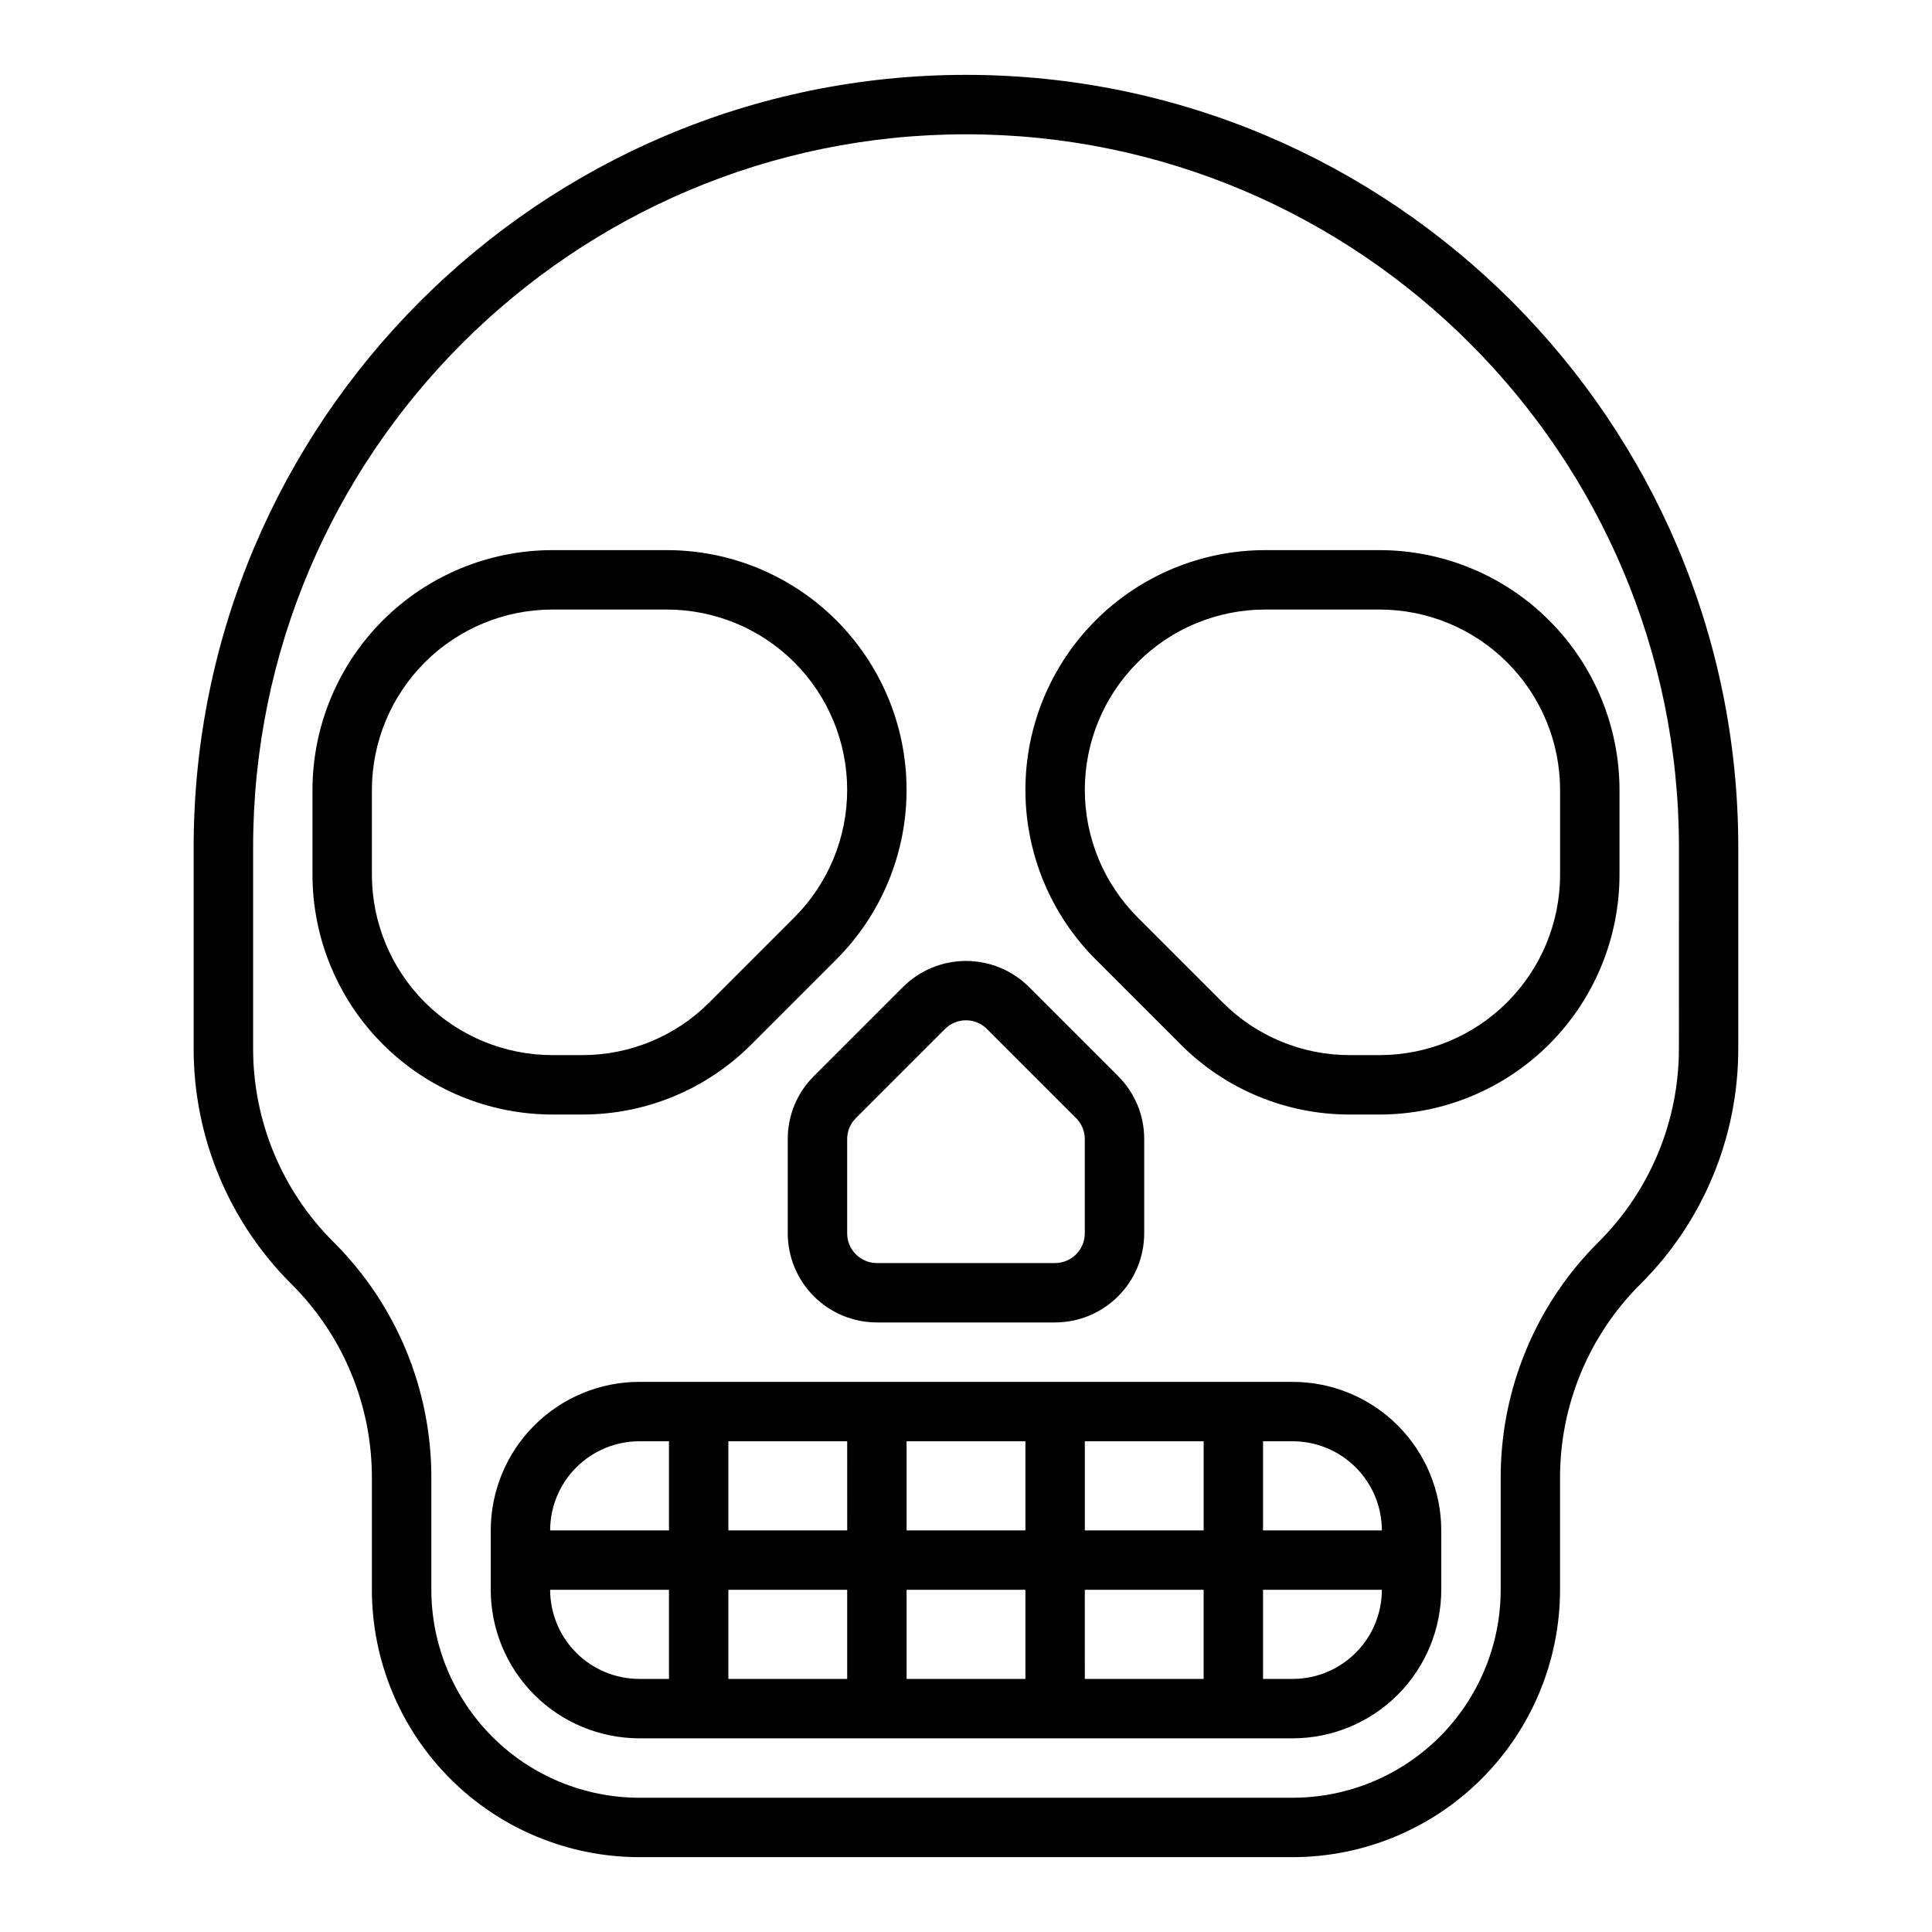 <?xml version="1.0" encoding="UTF-8"?>
<!-- The Best Svg Icon site in the world: iconSvg.co, Visit us! https://iconsvg.co -->
<svg fill="#000000" width="800px" height="800px" version="1.1" viewBox="144 144 512 512" xmlns="http://www.w3.org/2000/svg">
 <g>
  <path d="m400 163.84c-112.86 0-204.68 91.816-204.68 204.68v53.195-0.004c-0.062 23.488 9.27 46.023 25.922 62.586 13.691 13.613 21.363 32.137 21.312 51.445v29.578c0.02 18.781 7.492 36.789 20.773 50.074 13.281 13.281 31.289 20.75 50.074 20.773h173.18c18.785-0.023 36.793-7.492 50.074-20.773 13.281-13.285 20.754-31.293 20.773-50.074v-29.578c-0.051-19.309 7.621-37.836 21.312-51.449 16.652-16.562 25.984-39.094 25.922-62.582v-53.191c0-112.86-91.816-204.68-204.67-204.68zm188.93 257.87c0.055 19.309-7.621 37.836-21.309 51.449-16.652 16.562-25.988 39.094-25.922 62.582v29.578c-0.016 14.609-5.828 28.613-16.156 38.945-10.332 10.332-24.34 16.141-38.949 16.156h-173.18c-14.609-0.016-28.617-5.824-38.945-16.156-10.332-10.332-16.141-24.336-16.16-38.945v-29.578c0.066-23.488-9.27-46.023-25.922-62.586-13.688-13.613-21.359-32.137-21.309-51.445v-53.191c0-104.18 84.754-188.93 188.93-188.93s188.93 84.754 188.93 188.93z"/>
  <path d="m486.59 510.21h-173.18c-10.434 0.012-20.441 4.164-27.82 11.543-7.379 7.379-11.527 17.383-11.539 27.816v15.746c0.012 10.434 4.16 20.438 11.539 27.816 7.379 7.379 17.387 11.531 27.82 11.543h173.18c10.438-0.012 20.441-4.164 27.82-11.543s11.527-17.383 11.539-27.816v-15.746c-0.012-10.434-4.16-20.438-11.539-27.816s-17.383-11.531-27.82-11.543zm23.617 39.359h-31.488v-23.617h7.871c6.262 0.008 12.266 2.5 16.691 6.926 4.43 4.43 6.918 10.43 6.926 16.691zm-47.23 0h-31.488v-23.617h31.488zm-47.23 0h-31.492v-23.617h31.488zm-47.23 0h-31.492v-23.617h31.488zm-55.105-23.617h7.871v23.617h-31.492c0.008-6.262 2.5-12.262 6.926-16.691 4.426-4.426 10.43-6.918 16.691-6.926zm-23.617 39.359h31.488v23.617h-7.875c-6.262-0.004-12.266-2.496-16.691-6.922-4.426-4.43-6.918-10.434-6.926-16.691zm47.23 0h31.488v23.617h-31.488zm47.23 0h31.488v23.617h-31.488zm47.23 0h31.488v23.617h-31.484zm55.105 23.617h-7.871v-23.613h31.488c-0.008 6.258-2.496 12.262-6.926 16.691-4.426 4.426-10.43 6.918-16.691 6.922z"/>
  <path d="m359.68 429.18c-4.445 4.422-6.934 10.434-6.918 16.699v24.969c0.008 6.262 2.5 12.262 6.926 16.691 4.426 4.426 10.43 6.918 16.691 6.922h47.23c6.262-0.004 12.266-2.496 16.691-6.922 4.43-4.43 6.918-10.43 6.926-16.691v-24.969c0.016-6.266-2.473-12.277-6.918-16.699l-23.617-23.617 0.004 0.004c-4.434-4.422-10.438-6.906-16.699-6.906s-12.27 2.484-16.699 6.906zm40.316-14.789c2.086-0.004 4.09 0.824 5.562 2.305l23.617 23.617c1.48 1.473 2.312 3.477 2.309 5.566v24.969c-0.008 4.344-3.527 7.867-7.875 7.871h-47.23c-4.348-0.004-7.867-3.527-7.871-7.871v-24.969c-0.008-2.09 0.824-4.094 2.305-5.566l23.617-23.617c1.473-1.48 3.477-2.309 5.566-2.305z"/>
  <path d="m298.22 439.36c16.859 0.047 33.035-6.656 44.926-18.609l22.496-22.496v-0.004c11.918-11.914 18.609-28.074 18.609-44.926 0-16.848-6.695-33.008-18.609-44.926-11.914-11.914-28.074-18.609-44.926-18.609h-30.371c-16.844 0.02-32.992 6.719-44.902 18.633-11.914 11.91-18.613 28.059-18.633 44.902v22.5c0.02 16.844 6.719 32.992 18.633 44.906 11.91 11.91 28.059 18.609 44.902 18.629zm-55.664-63.535v-22.5c0.016-12.668 5.055-24.816 14.012-33.777 8.961-8.957 21.109-14 33.777-14.012h30.371c12.676 0 24.832 5.035 33.793 13.996 8.965 8.965 14 21.121 14 33.797 0 12.672-5.035 24.828-14 33.793l-22.496 22.496c-8.945 8.992-21.113 14.031-33.793 13.996h-7.875c-12.668-0.012-24.816-5.055-33.777-14.012-8.957-8.961-13.996-21.109-14.012-33.777z"/>
  <path d="m479.28 289.79c-16.852 0-33.012 6.695-44.926 18.609-11.914 11.918-18.609 28.078-18.609 44.926 0 16.852 6.695 33.012 18.609 44.926l22.496 22.496v0.004c11.891 11.953 28.066 18.656 44.93 18.609h7.871c16.844-0.02 32.992-6.719 44.906-18.629 11.91-11.914 18.609-28.062 18.629-44.906v-22.5c-0.02-16.844-6.719-32.992-18.629-44.902-11.914-11.914-28.062-18.613-44.906-18.633zm78.16 63.535v22.5c-0.012 12.668-5.055 24.816-14.012 33.777-8.961 8.957-21.105 14-33.777 14.012h-7.871c-12.684 0.035-24.852-5.004-33.797-13.996l-22.496-22.496c-8.961-8.965-13.996-21.121-14-33.793 0-12.676 5.035-24.832 14-33.797 8.961-8.961 21.117-13.996 33.793-13.996h30.371c12.672 0.012 24.816 5.055 33.777 14.012 8.957 8.961 14 21.109 14.012 33.777z"/>
 </g>
</svg>